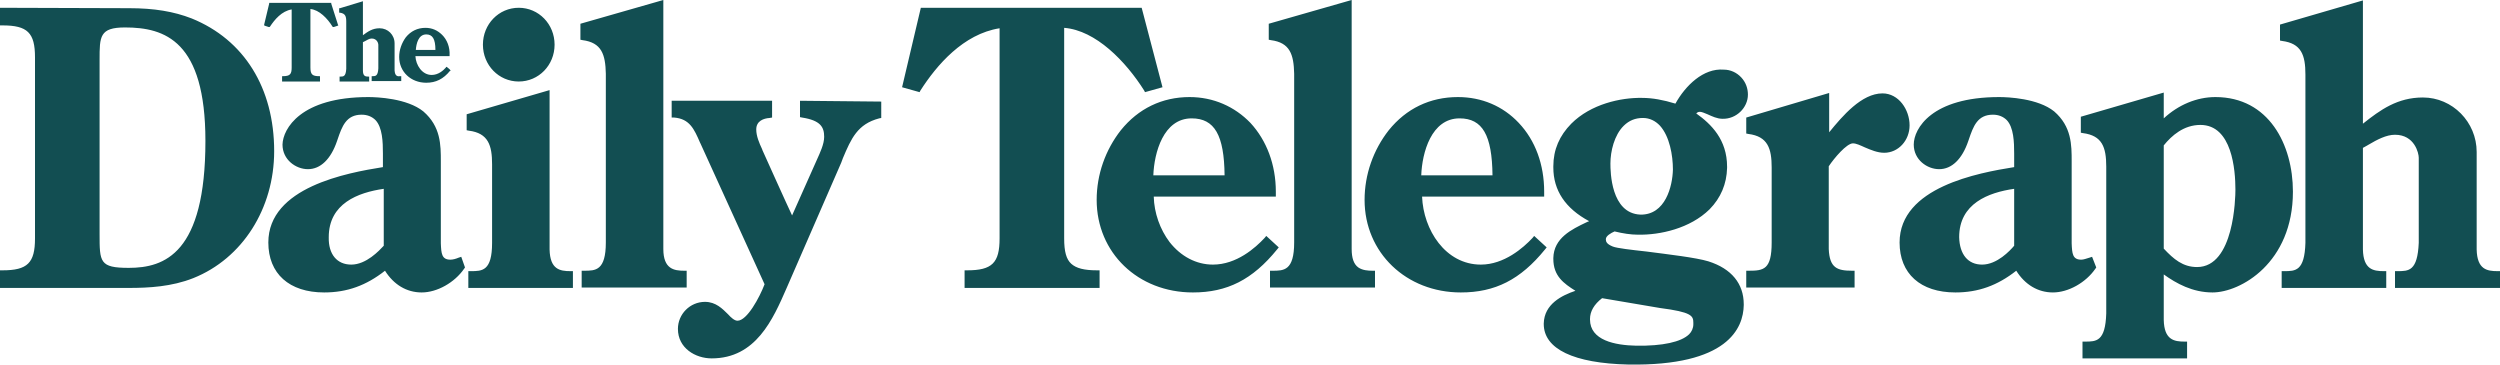 <svg width="144" height="21" viewBox="0 0 144 21" fill="none" xmlns="http://www.w3.org/2000/svg">
<path d="M25.08 2.878C25.08 2.241 24.912 1.982 24.552 1.982C24.096 1.982 23.976 2.524 23.952 2.878H25.08ZM25.968 4.058L25.92 4.081C25.536 4.553 25.104 4.766 24.552 4.766C23.664 4.766 22.992 4.129 22.992 3.279C22.992 2.878 23.136 2.477 23.376 2.147C23.664 1.793 24.048 1.604 24.504 1.604C24.888 1.604 25.2 1.746 25.464 2.005C25.752 2.288 25.92 2.713 25.896 3.185V3.232H23.928C23.952 3.751 24.312 4.317 24.864 4.317C25.248 4.317 25.536 4.058 25.68 3.893L25.704 3.846L25.752 3.869L25.896 3.987C25.92 4.034 25.968 4.058 25.968 4.058ZM22.728 4.058V2.501C22.728 2.005 22.344 1.628 21.864 1.628C21.456 1.628 21.192 1.817 20.904 2.029V0.071L20.832 0.094L19.584 0.472H19.536V0.731H19.584C19.896 0.779 19.944 0.944 19.944 1.25V3.963C19.92 4.412 19.776 4.412 19.608 4.412H19.56V4.695H21.264V4.412H21.216C21.048 4.412 20.904 4.388 20.904 4.058V2.43C20.928 2.406 20.976 2.406 21 2.383C21.144 2.312 21.264 2.218 21.408 2.218C21.72 2.218 21.792 2.501 21.792 2.572V3.94C21.768 4.388 21.624 4.388 21.456 4.388H21.408V4.671H23.112V4.388H23.064C22.896 4.412 22.752 4.388 22.728 4.058ZM19.464 1.416L19.488 1.463L19.44 1.486L19.224 1.557H19.176L19.152 1.533C18.864 1.062 18.384 0.566 17.88 0.519V3.893C17.88 4.294 18 4.388 18.384 4.388H18.432V4.695H16.248V4.388H16.296C16.704 4.388 16.8 4.27 16.8 3.893V0.543C16.224 0.637 15.816 1.132 15.552 1.533L15.528 1.557H15.48L15.264 1.486L15.216 1.463V1.416L15.504 0.212V0.165H19.08V0.212L19.464 1.416ZM126.744 7.196C128.568 7.196 128.76 9.791 128.76 10.923C128.76 11.371 128.688 15.382 126.552 15.382C125.736 15.382 125.208 14.934 124.632 14.32V8.375C125.088 7.809 125.784 7.196 126.744 7.196ZM119.856 6.724V7.644L119.976 7.667C121.08 7.809 121.32 8.47 121.32 9.602V18.048C121.272 19.676 120.744 19.676 120.096 19.676H119.952V20.643H125.976V19.676H125.832C125.232 19.676 124.656 19.581 124.632 18.425V15.807C125.352 16.326 126.288 16.845 127.44 16.845C129.048 16.845 132.072 15.146 132.072 11.041C132.072 8.328 130.68 5.591 127.608 5.591C126.528 5.591 125.472 6.04 124.632 6.818V5.332L119.856 6.724ZM114.168 15.241C115.032 15.241 115.776 14.438 116.016 14.155V10.876C114.528 11.088 112.848 11.725 112.848 13.66C112.872 14.651 113.352 15.241 114.168 15.241ZM115.152 5.591C115.656 5.591 117.384 5.662 118.32 6.417C119.328 7.29 119.328 8.352 119.328 9.295V13.896V14.014C119.352 14.604 119.376 14.957 119.88 14.957C120.024 14.957 120.192 14.887 120.36 14.839L120.504 14.792L120.744 15.406L120.696 15.476C120.144 16.279 119.136 16.845 118.248 16.845C117.384 16.845 116.64 16.397 116.136 15.594C115.056 16.444 113.952 16.845 112.632 16.845C110.616 16.845 109.416 15.76 109.416 13.967C109.416 10.782 113.952 9.956 116.016 9.626V8.847C116.016 8.186 115.992 7.337 115.584 6.913C115.392 6.724 115.128 6.606 114.792 6.606C113.904 6.606 113.664 7.266 113.4 8.045L113.376 8.116C113.016 9.177 112.416 9.744 111.696 9.744C111 9.744 110.232 9.201 110.232 8.328C110.232 7.408 111.264 5.591 115.152 5.591ZM91.584 18.402V18.378C91.584 17.93 91.824 17.529 92.28 17.175L95.616 17.741C97.44 17.977 97.536 18.19 97.536 18.591C97.536 18.614 97.536 18.638 97.536 18.685C97.536 18.897 97.44 19.11 97.296 19.251C96.84 19.7 95.76 19.935 94.248 19.912C93.024 19.888 91.584 19.605 91.584 18.402ZM92.76 9.413C92.76 8.729 92.976 7.785 93.528 7.243C93.84 6.936 94.2 6.795 94.632 6.795C95.016 6.795 95.352 6.96 95.616 7.243C96.168 7.856 96.36 8.941 96.36 9.767C96.336 10.734 95.928 12.386 94.488 12.362C92.784 12.291 92.76 9.885 92.76 9.413ZM96.504 5.969C95.808 5.756 95.184 5.639 94.584 5.639C93.36 5.615 91.632 5.992 90.504 7.125C89.832 7.809 89.472 8.611 89.472 9.578C89.472 9.602 89.472 9.626 89.472 9.649C89.472 10.97 90.168 12.008 91.536 12.74C91.464 12.763 91.368 12.811 91.368 12.811C90.528 13.212 89.496 13.707 89.472 14.863V14.91C89.472 15.901 90.072 16.326 90.744 16.75C89.976 17.01 88.944 17.505 88.92 18.638C88.92 18.661 88.92 18.661 88.92 18.661C88.92 20.101 90.648 20.926 93.792 20.997C99.528 21.091 100.416 18.897 100.44 17.576V17.529C100.44 16.349 99.744 15.476 98.4 15.052C97.704 14.839 96.096 14.651 94.824 14.486C93.96 14.391 93.144 14.297 92.904 14.203C92.544 14.061 92.496 13.919 92.496 13.778C92.496 13.589 92.784 13.424 93 13.33C93.48 13.448 93.936 13.518 94.344 13.518C95.616 13.542 97.344 13.164 98.472 12.056C99.12 11.395 99.456 10.593 99.48 9.673C99.48 9.649 99.48 9.626 99.48 9.602C99.48 8.045 98.568 7.148 97.704 6.535C97.776 6.464 97.824 6.441 97.92 6.441C98.016 6.441 98.184 6.511 98.352 6.582C98.616 6.7 98.904 6.842 99.216 6.842C100.008 6.865 100.68 6.205 100.68 5.45C100.68 5.096 100.56 4.742 100.296 4.459C100.032 4.176 99.672 4.011 99.288 4.011C98.112 3.916 97.08 4.931 96.504 5.969ZM81.864 10.098H85.968C85.944 7.785 85.392 6.818 84.072 6.818C82.44 6.818 81.912 8.8 81.864 10.098ZM83.976 5.591C85.344 5.591 86.568 6.11 87.48 7.078C88.44 8.092 88.944 9.484 88.944 11.041C88.944 11.088 88.944 11.136 88.944 11.183V11.324H81.912C81.984 13.235 83.256 15.241 85.296 15.241C86.64 15.241 87.744 14.273 88.272 13.707L88.368 13.589L89.088 14.25L88.992 14.368C87.576 16.113 86.112 16.845 84.144 16.845C81 16.845 78.6 14.556 78.6 11.513C78.6 10.05 79.104 8.635 79.992 7.502C81 6.252 82.368 5.591 83.976 5.591ZM68.64 6.818C69.96 6.818 70.512 7.785 70.536 10.098H66.432C66.48 8.8 67.008 6.818 68.64 6.818ZM64.56 7.502C63.672 8.635 63.168 10.05 63.168 11.513C63.168 14.556 65.544 16.845 68.712 16.845C70.68 16.845 72.144 16.113 73.56 14.368L73.656 14.25L72.936 13.589L72.84 13.707C72.312 14.273 71.232 15.241 69.864 15.241C68.904 15.241 68.016 14.769 67.368 13.943C66.816 13.212 66.48 12.268 66.456 11.324H73.488V11.183C73.488 11.136 73.488 11.088 73.488 11.041C73.488 9.484 72.96 8.092 72.024 7.078C71.112 6.134 69.888 5.591 68.52 5.591C66.936 5.591 65.568 6.252 64.56 7.502ZM77.856 0V14.344C77.856 14.863 77.976 15.217 78.24 15.406C78.48 15.571 78.792 15.594 79.056 15.594H79.2V16.562H73.152V15.594H73.296C73.944 15.594 74.544 15.594 74.544 13.967V4.247C74.52 3.138 74.304 2.454 73.2 2.312L73.08 2.288V1.368L77.856 0ZM53.04 0.448L51.96 5.025L52.968 5.308L53.016 5.214C53.952 3.751 55.488 1.958 57.576 1.628V13.731C57.576 15.146 57.144 15.571 55.704 15.571H55.56V16.585H63.336V15.571H63.192C62.448 15.571 61.992 15.453 61.704 15.193C61.416 14.934 61.296 14.486 61.296 13.731V1.604C63.12 1.746 64.848 3.539 65.904 5.214L65.952 5.308L66.96 5.025L65.76 0.448H53.04ZM108.432 5.379C109.368 5.379 109.992 6.323 109.992 7.219C109.992 8.092 109.344 8.8 108.528 8.8C108.144 8.8 107.76 8.635 107.424 8.493C107.16 8.375 106.92 8.257 106.728 8.257C106.368 8.257 105.648 9.107 105.336 9.578V14.344C105.384 15.429 105.816 15.594 106.68 15.594H106.824V16.562H100.584V15.594H100.728C101.592 15.594 102.048 15.524 102.048 13.967V9.649C102.048 8.564 101.832 7.856 100.704 7.715L100.584 7.691V6.771L105.36 5.355V7.62C106.128 6.677 107.232 5.379 108.432 5.379ZM131.328 1.416V2.336L131.448 2.359C132.552 2.501 132.792 3.161 132.792 4.294V13.99C132.744 15.618 132.216 15.618 131.568 15.618H131.424V16.585H137.448V15.618H137.304C136.704 15.618 136.128 15.524 136.104 14.368V8.517C136.2 8.47 136.44 8.328 136.44 8.328C136.92 8.045 137.448 7.762 137.952 7.762C139.08 7.762 139.32 8.823 139.32 9.083V13.99C139.248 15.618 138.744 15.618 138.096 15.618H137.952V16.585H144V15.618H143.856C143.256 15.618 142.68 15.524 142.656 14.368V8.753C142.656 7.03 141.264 5.615 139.56 5.615C138.096 5.615 137.112 6.323 136.104 7.125V0.024L131.328 1.416ZM20.232 15.241C21.096 15.241 21.84 14.438 22.104 14.155V10.876C20.616 11.088 18.936 11.725 18.936 13.66C18.912 14.651 19.416 15.241 20.232 15.241ZM21.216 5.591C21.72 5.591 23.448 5.662 24.384 6.417C25.392 7.29 25.392 8.352 25.392 9.295V13.896V14.014C25.416 14.604 25.44 14.957 25.944 14.957C26.088 14.957 26.256 14.91 26.424 14.839L26.568 14.792L26.784 15.406L26.736 15.476C26.184 16.279 25.176 16.845 24.288 16.845C23.424 16.845 22.68 16.397 22.176 15.594C21.096 16.444 19.992 16.845 18.672 16.845C16.656 16.845 15.456 15.76 15.456 13.967C15.456 10.782 19.992 9.956 22.056 9.626V9.177V8.847C22.056 8.186 22.032 7.337 21.624 6.913C21.432 6.724 21.168 6.606 20.832 6.606C19.944 6.606 19.704 7.266 19.44 8.045L19.416 8.116C19.056 9.177 18.456 9.744 17.736 9.744C17.04 9.744 16.272 9.201 16.272 8.328C16.296 7.408 17.328 5.591 21.216 5.591ZM5.736 13.471V3.444C5.736 2.1 5.736 1.581 7.2 1.581C9.504 1.581 11.832 2.359 11.832 8.116C11.832 14.604 9.48 15.429 7.416 15.429C5.736 15.429 5.736 15.099 5.736 13.471ZM0 0.448V1.463H0.144C1.584 1.463 2.016 1.887 2.016 3.303V13.731C2.016 15.146 1.584 15.571 0.144 15.571H0V16.585H7.416C8.568 16.585 9.888 16.515 11.136 16.019C13.968 14.887 15.792 12.008 15.792 8.706C15.792 5.072 14.064 2.288 11.04 1.062C10.008 0.661 8.88 0.472 7.44 0.472L0 0.448ZM50.76 5.851V6.795L50.64 6.818C49.392 7.148 49.032 7.974 48.552 9.107L48.456 9.366L45.312 16.585C44.52 18.402 43.536 20.643 40.992 20.643C40.056 20.643 39.048 20.053 39.048 18.945C39.048 18.095 39.744 17.387 40.608 17.387C41.232 17.387 41.616 17.788 41.928 18.095C42.12 18.308 42.312 18.473 42.48 18.473C43.032 18.473 43.752 17.128 44.04 16.373C43.992 16.255 40.344 8.257 40.344 8.257L40.32 8.21C39.984 7.432 39.72 6.842 38.832 6.771H38.688V5.804H44.472V6.771L44.328 6.795C43.992 6.818 43.56 6.96 43.56 7.455C43.56 7.833 43.728 8.234 43.896 8.588L43.92 8.658C43.92 8.658 45.384 11.914 45.624 12.409C45.84 11.914 47.064 9.177 47.064 9.177C47.232 8.8 47.472 8.304 47.472 7.88C47.472 7.314 47.256 6.936 46.2 6.771L46.08 6.747V5.804L50.76 5.851ZM26.88 6.582V7.502L27 7.526C28.128 7.667 28.344 8.375 28.344 9.46V13.99C28.344 15.618 27.768 15.618 27.12 15.618H26.976V16.585H33V15.618H32.856C32.256 15.618 31.68 15.524 31.656 14.368V5.19L26.88 6.582ZM38.208 0V14.344C38.208 15.5 38.832 15.594 39.408 15.594H39.552V16.562H33.504V15.594H33.648C34.296 15.594 34.896 15.594 34.896 13.967V4.247C34.872 3.138 34.656 2.454 33.552 2.312L33.432 2.288V1.368L38.208 0ZM27.816 2.572C27.816 3.751 28.728 4.695 29.88 4.695C31.032 4.695 31.944 3.751 31.944 2.572C31.944 1.392 31.032 0.448 29.88 0.448C28.728 0.448 27.816 1.392 27.816 2.572Z" fill="#124E52"/>
</svg>

